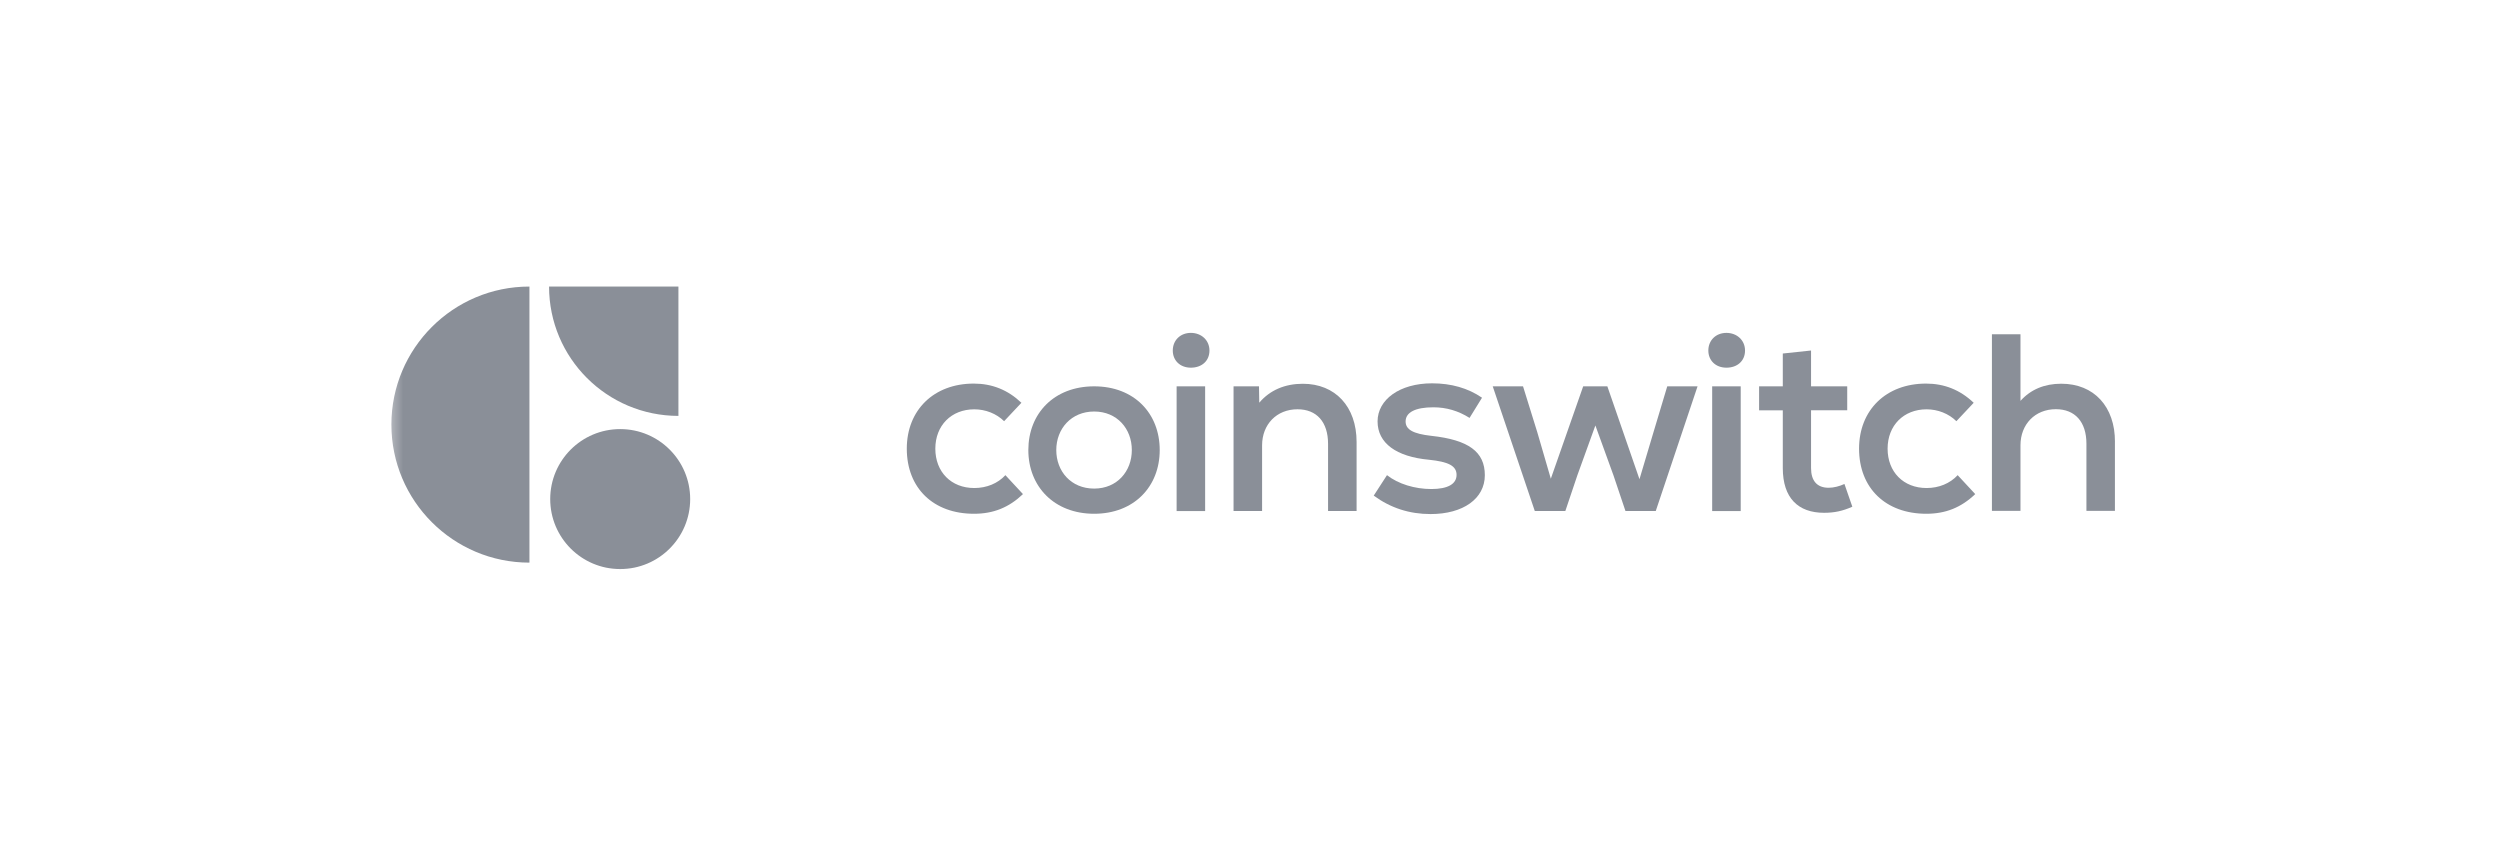 <svg width="152" height="52" viewBox="0 0 152 52" fill="none" xmlns="http://www.w3.org/2000/svg">
<mask id="mask0_2032_714" style="mask-type:luminance" maskUnits="userSpaceOnUse" x="23" y="16" width="107" height="20">
<path d="M129.069 16.4H23.469V35.6H129.069V16.4Z" fill="white"/>
</mask>
<g mask="url(#mask0_2032_714)">
<path d="M55.133 27.28C55.133 24.932 56.774 23.322 59.206 23.322C60.319 23.322 61.281 23.707 62.102 24.489L61.05 25.609C60.584 25.147 59.92 24.887 59.237 24.887C57.843 24.887 56.868 25.869 56.868 27.28C56.868 28.691 57.829 29.672 59.237 29.672C59.982 29.672 60.662 29.397 61.128 28.89L62.196 30.041C61.344 30.855 60.399 31.237 59.221 31.237C56.745 31.24 55.133 29.675 55.133 27.28Z" fill="#8A8F98"/>
<path d="M71.305 21.313C71.305 20.684 71.77 20.239 72.405 20.239C73.04 20.239 73.535 20.684 73.535 21.313C73.535 21.942 73.069 22.355 72.405 22.355C71.741 22.355 71.305 21.91 71.305 21.313ZM71.538 23.491H73.272V31.071H71.538V23.491Z" fill="#8A8F98"/>
<path d="M82.481 26.879V31.067H80.746V26.985C80.746 25.651 80.05 24.884 78.888 24.884C77.618 24.884 76.735 25.805 76.735 27.078V31.067H75V23.487H76.547L76.563 24.484C77.214 23.717 78.127 23.333 79.212 23.333C81.18 23.333 82.481 24.715 82.481 26.877" fill="#8A8F98"/>
<path d="M83.523 30.133L84.329 28.889C85.01 29.425 86.019 29.733 87.025 29.733C88.032 29.733 88.559 29.425 88.559 28.873C88.559 28.322 88.064 28.075 86.886 27.953C84.889 27.77 83.756 26.94 83.756 25.621C83.756 24.303 85.087 23.306 87.071 23.306C88.233 23.306 89.256 23.597 90.107 24.181L89.349 25.409C88.667 24.979 87.94 24.764 87.151 24.764C86.05 24.764 85.461 25.072 85.461 25.624C85.461 26.114 85.911 26.375 87.025 26.499C89.287 26.745 90.278 27.465 90.278 28.892C90.278 30.319 88.961 31.255 86.979 31.255C85.694 31.255 84.548 30.886 83.525 30.135" fill="#8A8F98"/>
<path d="M103.211 23.489L100.67 31.069H98.828L98.1 28.905L96.999 25.868L95.901 28.905L95.173 31.069H93.315L90.758 23.489H92.6L93.468 26.282L94.29 29.106L96.258 23.489H97.727L99.68 29.136L100.531 26.282L101.369 23.489H103.211Z" fill="#8A8F98"/>
<path d="M103.867 21.313C103.867 20.684 104.333 20.239 104.967 20.239C105.602 20.239 106.098 20.684 106.098 21.313C106.098 21.942 105.632 22.355 104.967 22.355C104.303 22.355 103.867 21.91 103.867 21.313ZM104.1 23.491H105.835V31.071H104.1V23.491Z" fill="#8A8F98"/>
<path d="M112.621 30.809C112.032 31.069 111.537 31.178 110.903 31.178C109.323 31.178 108.394 30.273 108.394 28.462V24.948H106.953V23.491H108.394V21.494L110.112 21.311V23.489H112.311V24.945H110.112V28.459C110.112 29.226 110.469 29.656 111.181 29.656C111.492 29.656 111.848 29.563 112.142 29.425L112.621 30.807V30.809Z" fill="#8A8F98"/>
<path d="M113.031 27.28C113.031 24.932 114.672 23.322 117.104 23.322C118.218 23.322 119.179 23.707 120.001 24.489L118.948 25.609C118.483 25.147 117.818 24.887 117.136 24.887C115.741 24.887 114.766 25.869 114.766 27.28C114.766 28.691 115.727 29.672 117.136 29.672C117.88 29.672 118.56 29.397 119.026 28.89L120.094 30.041C119.243 30.855 118.298 31.237 117.12 31.237C114.643 31.237 113.031 29.672 113.031 27.28Z" fill="#8A8F98"/>
<path d="M128.591 26.874V31.062H126.855V26.98C126.855 25.646 126.159 24.879 124.997 24.879C123.728 24.879 122.845 25.8 122.845 27.073V31.062H121.109V20.322H122.845V24.373C123.463 23.683 124.301 23.33 125.324 23.33C127.321 23.33 128.593 24.725 128.593 26.874" fill="#8A8F98"/>
<path d="M62.523 27.363C62.523 25.14 64.085 23.489 66.525 23.489C68.966 23.489 70.511 25.14 70.511 27.363C70.511 29.586 68.95 31.237 66.525 31.237C64.101 31.237 62.523 29.586 62.523 27.363ZM66.525 29.706C67.92 29.706 68.815 28.654 68.815 27.363C68.815 26.071 67.92 25.02 66.525 25.02C65.13 25.02 64.222 26.071 64.222 27.363C64.222 28.654 65.117 29.706 66.525 29.706Z" fill="#8A8F98"/>
<path d="M32.19 25.815V17.422C27.555 17.422 23.797 21.18 23.797 25.815C23.797 30.45 27.555 34.208 32.19 34.208V25.815Z" fill="#8A8F98"/>
<path d="M33.383 17.422C33.383 21.766 36.904 25.284 41.248 25.287V17.422H33.383Z" fill="#8A8F98"/>
<path d="M41.963 30.344C41.963 27.994 40.058 26.089 37.708 26.089C35.358 26.089 33.453 27.994 33.453 30.344C33.453 32.694 35.358 34.599 37.708 34.599C40.058 34.599 41.963 32.694 41.963 30.344Z" fill="#8A8F98"/>
</g>
</svg>
